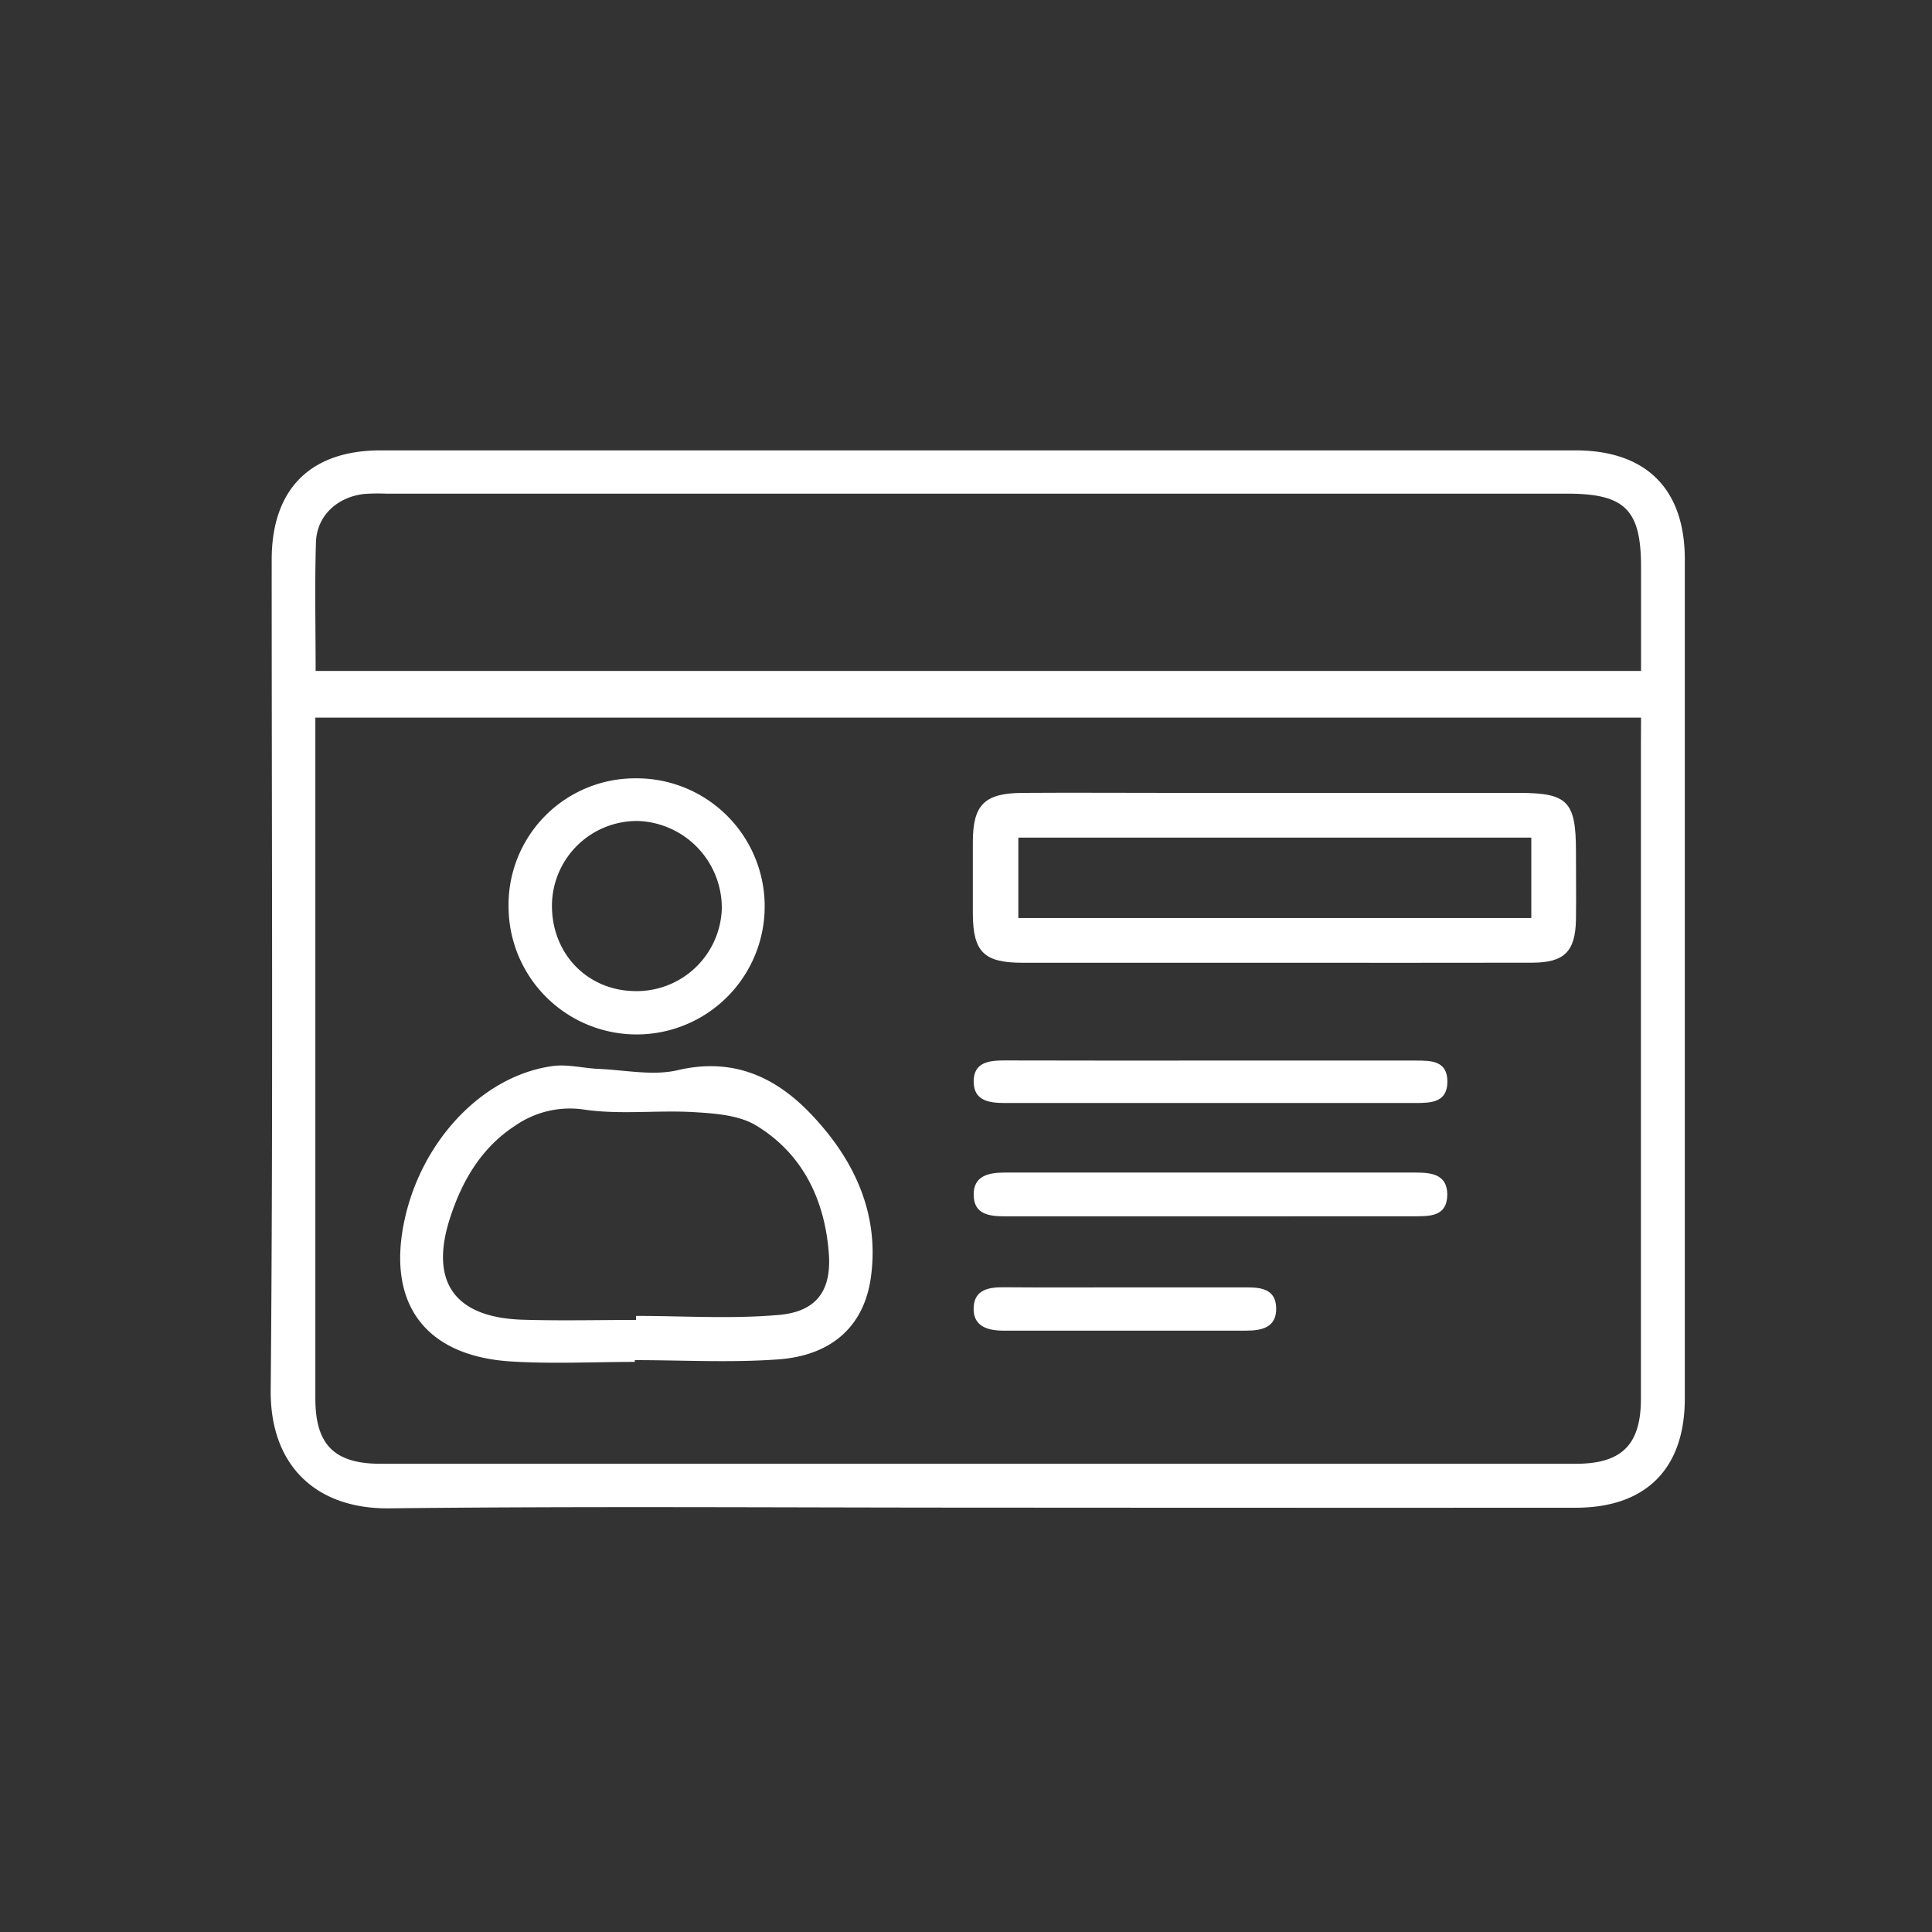 <svg xmlns="http://www.w3.org/2000/svg" id="Capa_1" data-name="Capa 1" viewBox="0 0 350 350"><rect x="0" y="0" width="350" height="350" fill="#333333" stroke="none"/><defs><style>.cls-1{fill:#fff;}</style></defs><path class="cls-1" d="M177,273.12c-35.49,0-71-.27-106.47.13-13.25.15-21.61-7.74-21.49-21.4.45-50.15.17-100.3.18-150.45,0-12.74,6.94-19.8,19.73-19.81q108.23,0,216.45,0c12.83,0,19.82,7,19.82,19.74q0,76,0,152c0,12.72-7,19.8-19.76,19.81Q231.24,273.16,177,273.12ZM297.29,130H57.13v4.85q0,59.25,0,118.5c0,8.37,3.43,11.82,11.81,11.83q108.24,0,216.49,0c8.4,0,11.84-3.46,11.84-11.81q0-59.25,0-118.49ZM57.18,121.55H297.29V102.7c0-10.38-2.92-13.27-13.4-13.27H69.94a35.56,35.56,0,0,0-4,.06c-4.91.57-8.56,4-8.7,8.75C57,105.88,57.18,113.54,57.18,121.55Z"></path><path class="cls-1" d="M231.1,174.41q-23,0-45.94,0c-6.92,0-8.88-2-8.92-8.85q0-6.5,0-13c0-6.78,2.11-8.88,9-8.92,9-.06,18,0,27,0h62.92c8.84,0,10.33,1.54,10.34,10.53,0,4.16.06,8.32,0,12.48-.12,5.74-2.11,7.73-7.91,7.75C262.07,174.44,246.58,174.41,231.1,174.41Zm-46.62-8.1h92.93V151.74H184.48Z"></path><path class="cls-1" d="M115,246.72c-7.49,0-15,.39-22.46-.08-15.6-1-22.57-10.57-19.22-25.78,3.16-14.37,14.21-26,26.77-27.73,2.7-.38,5.56.39,8.35.51,4.79.2,9.83,1.29,14.35.23,9.83-2.31,17.49,1.09,23.91,7.73,7.91,8.2,12.68,18.09,11.07,29.79-1.23,8.93-7.17,14.19-16.83,14.88-8.61.62-17.29.13-25.94.13Zm.23-7.6v-.73c8.64,0,17.33.58,25.9-.18,6.87-.61,9.59-4.49,9-11.39-.78-9.57-4.76-17.83-13.12-22.91-3.1-1.89-7.41-2.2-11.21-2.43-6.59-.4-13.31.48-19.8-.44a17.36,17.36,0,0,0-12.66,2.88c-6,3.9-9.48,9.72-11.68,16.33-4,11.88.58,18.45,13.06,18.83C101.56,239.29,108.4,239.12,115.23,239.12Z"></path><path class="cls-1" d="M115.13,141a23.2,23.2,0,1,1-23,23.28A22.93,22.93,0,0,1,115.13,141ZM100,163.54c-.28,8.87,6.09,15.77,14.76,16a15.43,15.43,0,0,0,16-14.9,15.75,15.75,0,0,0-15.2-15.91A15.4,15.4,0,0,0,100,163.54Z"></path><path class="cls-1" d="M219.67,220.35c-12.49,0-25,0-37.46,0-2.88,0-5.74-.26-5.82-3.81s2.71-4.12,5.62-4.12h74.41c2.8,0,5.72.27,5.77,3.92,0,4.07-3.12,4-6.06,4Q237.89,220.33,219.67,220.35Z"></path><path class="cls-1" d="M219.56,192.13h36.92c2.75,0,5.71,0,5.73,3.78s-2.92,3.91-5.68,3.91q-37.17,0-74.34,0c-2.81,0-5.78-.27-5.8-3.87s2.9-3.85,5.75-3.84C194.61,192.15,207.08,192.13,219.56,192.13Z"></path><path class="cls-1" d="M203.86,233.22c7.31,0,14.62,0,21.93,0,2.69,0,5.28.31,5.4,3.66.12,3.66-2.66,4.18-5.5,4.18q-21.93,0-43.87,0c-2.89,0-5.64-.76-5.43-4.29.19-3.19,2.81-3.6,5.53-3.57C189.23,233.26,196.55,233.22,203.86,233.22Z"></path></svg>